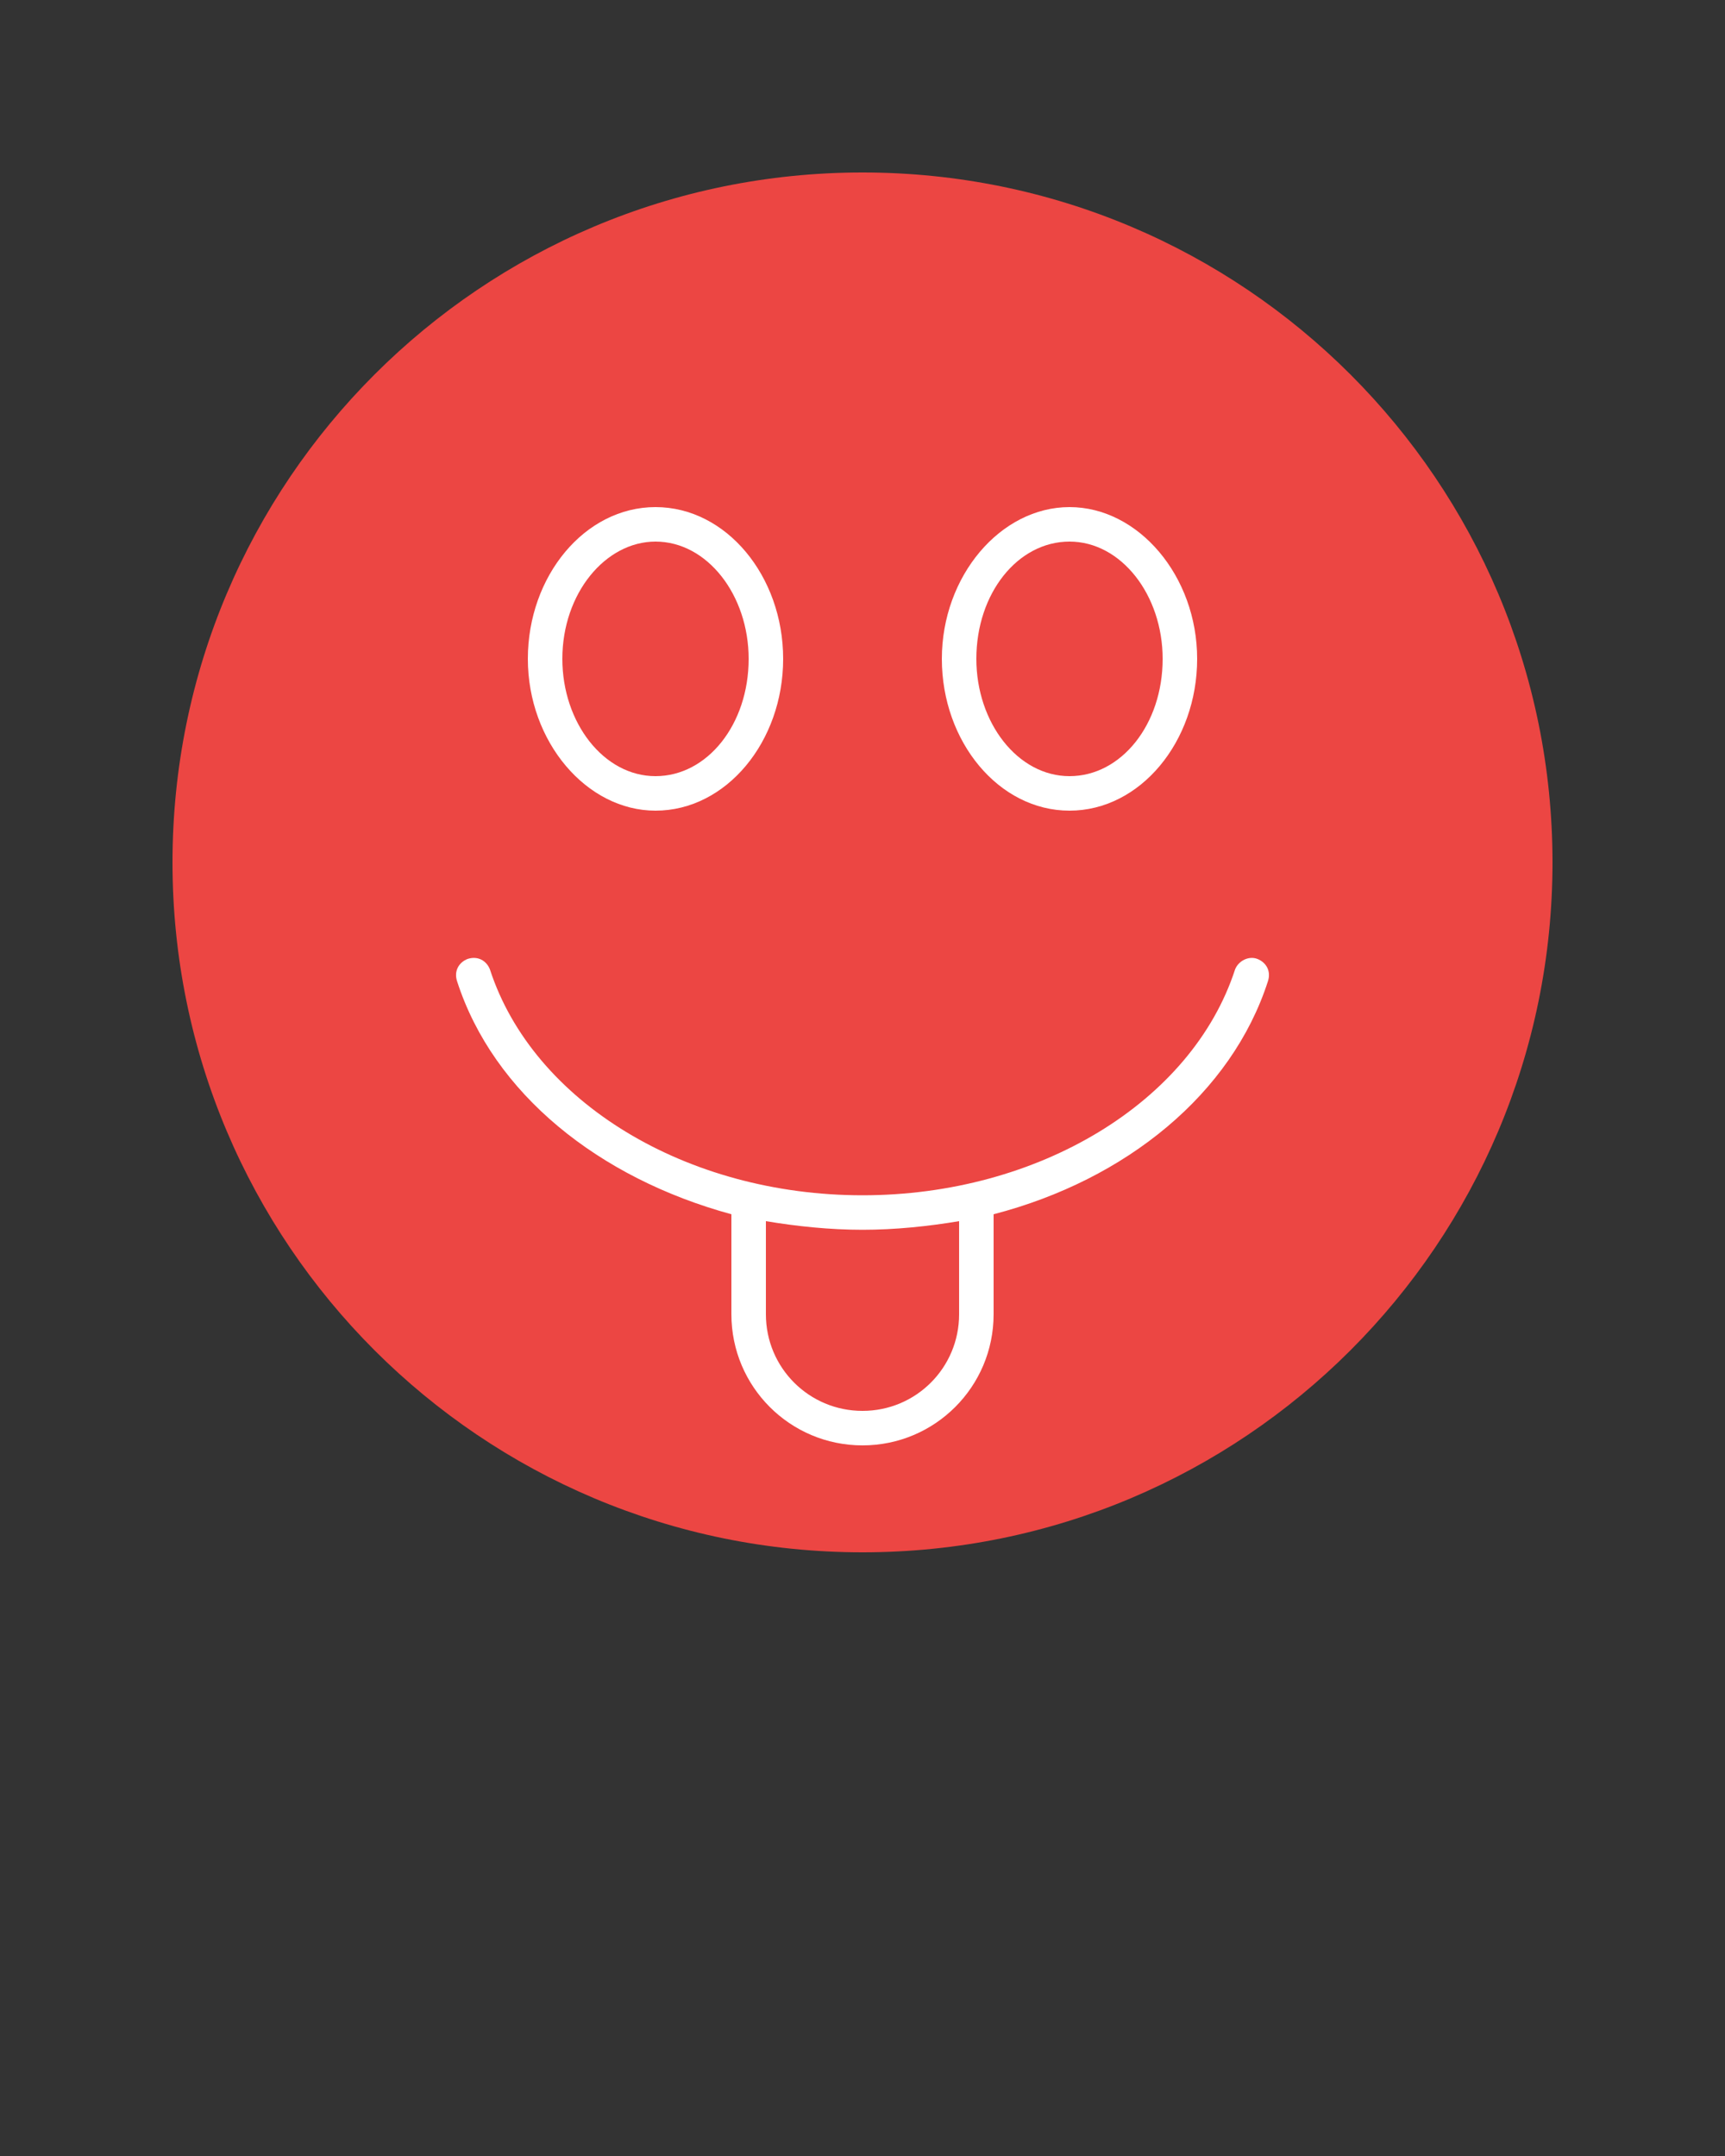 <?xml version="1.0" encoding="UTF-8"?> <!-- Generator: Adobe Illustrator 25.0.0, SVG Export Plug-In . SVG Version: 6.00 Build 0) --> <svg xmlns="http://www.w3.org/2000/svg" xmlns:xlink="http://www.w3.org/1999/xlink" id="Слой_1" x="0px" y="0px" viewBox="0 0 100 125" style="enable-background:new 0 0 100 125;" xml:space="preserve"><rect x="0" y="0" width="100" height="125" fill="#333333" stroke="none"/> <style type="text/css"> .st0{fill:#EC4643;} .st1{fill:#FFFFFF;} </style> <path class="st0" d="M50,10c-22.1,0-40,17.9-40,40s17.9,40,40,40s40-17.9,40-40S72.1,10,50,10z"></path> <path class="st1" d="M72.9,55.6c-0.5-0.2-1.1,0.1-1.3,0.6C69.1,63.9,60.2,69.3,50,69.3s-19.1-5.4-21.6-13.1 c-0.2-0.5-0.7-0.8-1.3-0.6c-0.5,0.2-0.8,0.7-0.6,1.3c2.1,6.5,8.2,11.4,15.9,13.5v5.8c0,4.2,3.4,7.6,7.6,7.6s7.6-3.4,7.6-7.6v-5.8 c7.7-2,13.8-7,15.9-13.5C73.7,56.3,73.4,55.8,72.9,55.6z M55.6,76.2c0,3.1-2.5,5.6-5.6,5.6s-5.6-2.5-5.6-5.6v-5.4 c1.8,0.3,3.7,0.5,5.6,0.5c1.9,0,3.8-0.2,5.6-0.5V76.2z"></path> <path class="st1" d="M38,47c4.1,0,7.4-4,7.4-8.8s-3.3-8.8-7.4-8.8s-7.4,4-7.4,8.8S34,47,38,47z M38,31.4c3,0,5.4,3.1,5.4,6.8 C43.4,42,41,45,38,45s-5.4-3.1-5.4-6.8C32.6,34.4,35.1,31.4,38,31.4z"></path> <path class="st1" d="M62,47c4.1,0,7.4-4,7.4-8.8S66,29.4,62,29.4s-7.4,4-7.4,8.8S57.9,47,62,47z M62,31.4c3,0,5.4,3.1,5.4,6.8 C67.4,42,65,45,62,45s-5.4-3.1-5.4-6.8C56.6,34.4,59,31.4,62,31.4z"></path> </svg> 